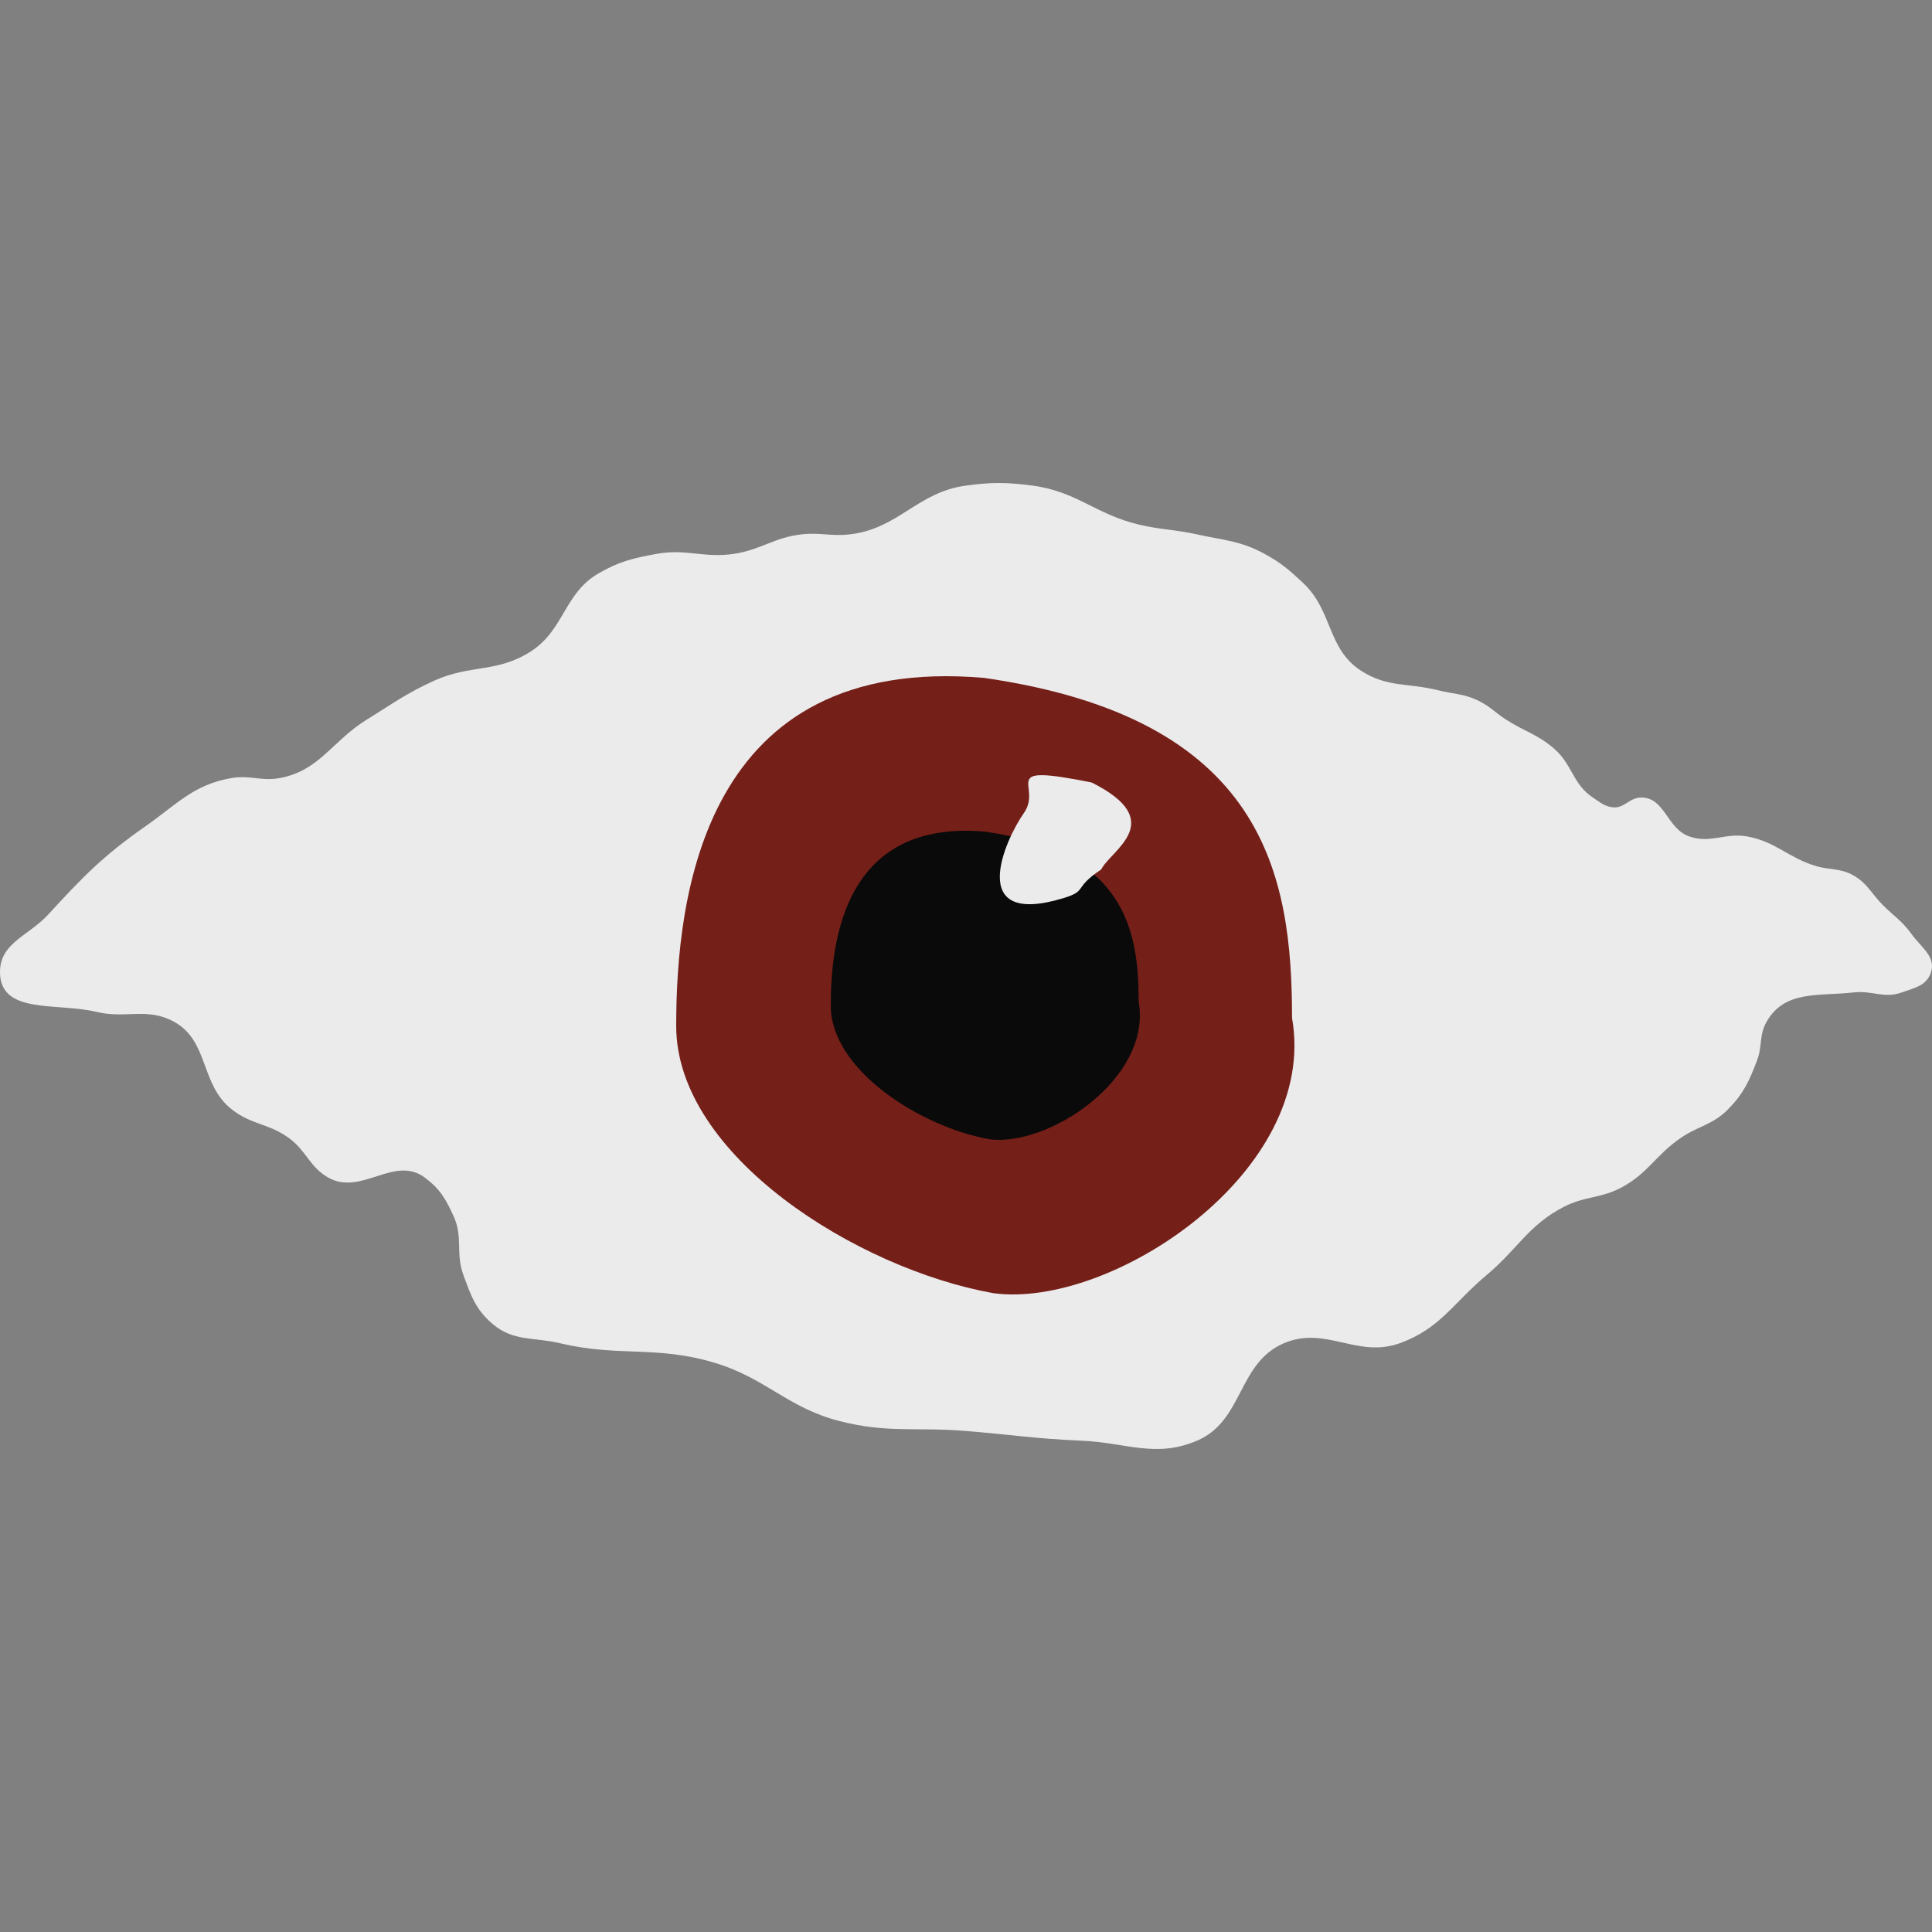 <svg xmlns="http://www.w3.org/2000/svg" width="100" height="100" fill="none"><rect width="100%" height="100%" fill="#808080" stroke="none"/><g clip-path="url(#a)"><path fill="#EBEBEB" d="M22.486 35.226c1.863-.84 3.276-.395 4.997-1.513 1.733-1.127 1.71-3 3.497-4.035 1.074-.622 1.786-.786 2.998-1.009 1.537-.282 2.453.23 3.998 0 1.404-.208 2.088-.847 3.497-1.009.97-.111 1.529.108 2.499 0 2.514-.278 3.49-2.17 5.996-2.521 1.353-.19 2.143-.18 3.498 0 2.26.299 3.274 1.497 5.496 2.017 1.157.271 1.838.247 2.998.504 1.387.309 2.244.324 3.498 1.01.855.467 1.284.839 1.999 1.512 1.535 1.448 1.232 3.405 2.998 4.54 1.364.876 2.436.615 3.997 1.009.78.197 1.265.165 1.999.504.638.294.907.626 1.499 1.009.958.62 1.633.76 2.498 1.513.943.82.958 1.84 1.999 2.522.366.24.569.442 1 .504.609.089.882-.502 1.498-.504 1.24-.004 1.323 1.612 2.499 2.017 1.11.383 1.845-.21 2.998 0 1.458.266 2.08 1.069 3.497 1.514.769.24 1.296.103 1.999.504.717.408.913.922 1.499 1.513.585.59 1.011.834 1.499 1.513.51.71 1.295 1.187 1 2.018-.242.677-.84.77-1.5 1.009-.92.333-1.528-.11-2.498 0-1.837.206-3.555-.126-4.497 1.513-.402.699-.212 1.26-.5 2.017-.409 1.076-.7 1.712-1.499 2.522-.806.818-1.562.858-2.498 1.513-1.25.876-1.659 1.801-2.998 2.522-1.092.587-1.896.443-2.998 1.009-1.84.945-2.4 2.197-3.998 3.53-1.715 1.433-2.413 2.782-4.497 3.531-2.211.795-3.831-.92-5.996 0-2.398 1.02-2.098 4.024-4.497 5.044-2.165.92-3.656.098-5.996 0-2.347-.098-3.654-.314-5.996-.504-2.536-.206-4.026.124-6.496-.505-2.703-.687-3.822-2.226-6.496-3.026-3.02-.904-4.929-.282-7.994-1.009-1.383-.327-2.407-.074-3.498-1.008-.862-.738-1.102-1.442-1.5-2.522-.412-1.121-.01-1.94-.499-3.027-.405-.9-.718-1.437-1.499-2.017-1.583-1.177-3.286.968-4.997 0-.957-.542-1.115-1.355-1.998-2.018-1.054-.79-1.963-.696-2.998-1.513-1.652-1.304-1.158-3.54-2.998-4.54-1.392-.755-2.466-.135-3.998-.504-2.04-.491-4.955.144-4.997-2.017-.03-1.552 1.464-1.9 2.499-3.027 1.787-1.948 2.844-3.035 4.997-4.54 1.655-1.155 2.524-2.189 4.497-2.521.963-.162 1.538.181 2.498 0 2.063-.39 2.698-1.916 4.497-3.026 1.343-.829 2.064-1.37 3.498-2.018Z"/><path fill="#751F19" d="M66.875 52.686c1.406 7.962-9.375 15.085-15.469 14.247C44.375 65.676 35 59.809 35 53.105s1.406-19.274 15.938-18.017c14.53 2.095 15.937 10.193 15.937 17.598Z"/><path fill="#0A0A0A" d="M58.937 51.843c.704 3.98-4.687 7.542-7.734 7.123C47.687 58.338 43 55.405 43 52.053c0-3.352.703-9.638 7.969-9.01 7.265 1.048 7.968 5.098 7.968 8.8Z"/><path fill="#EBEBEB" d="M57 45c-1.5 1-.665 1.1-2 1.5-5 1.5-3-3-2-4.424 1-1.424-1.5-2.576 3.5-1.576 4 2 1 3.5.5 4.5Z"/></g><defs><clipPath id="a"><path fill="#fff" d="M0 0h100v100H0z"/></clipPath></defs></svg>